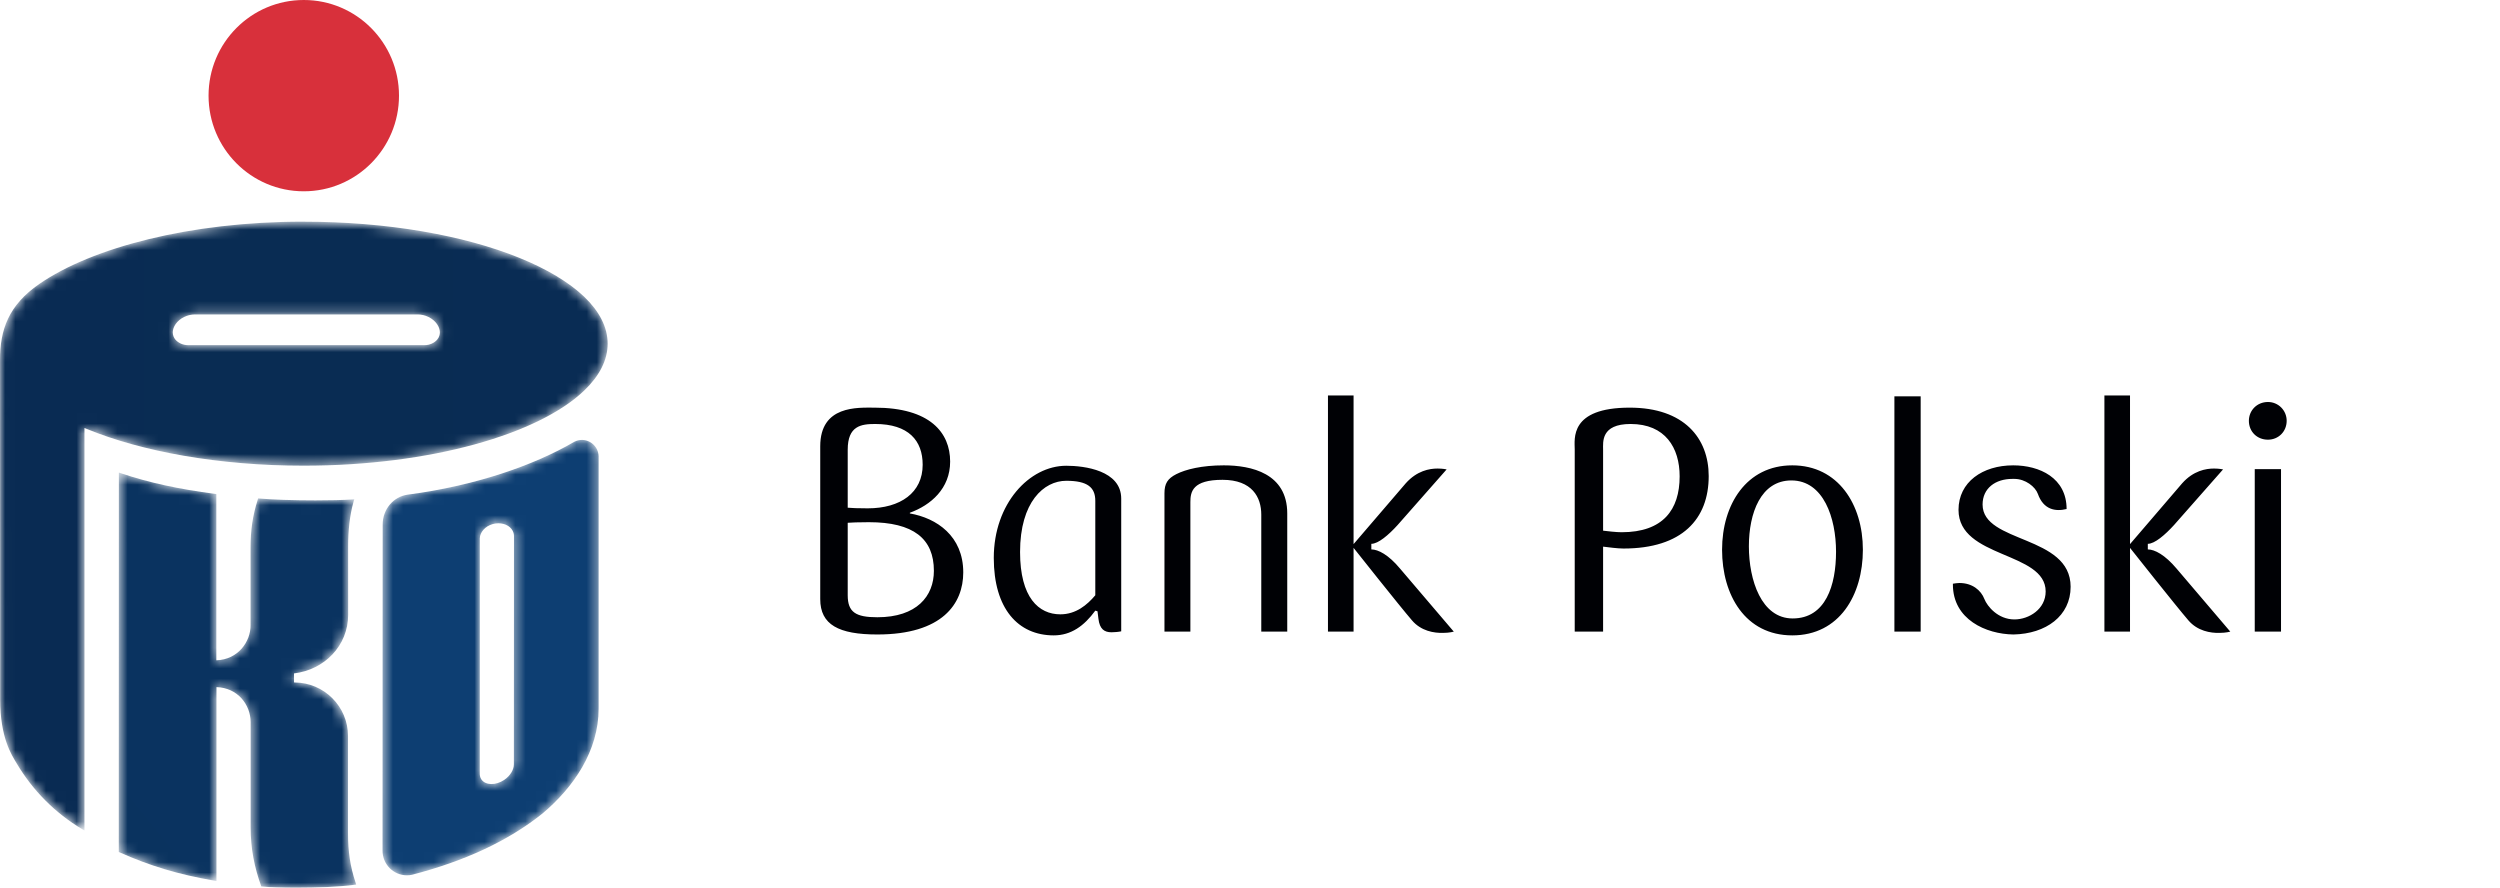 <svg width="245" height="87" viewBox="0 0 245 87" fill="none" xmlns="http://www.w3.org/2000/svg">
<g clip-path="url(#clip0_6173_20449)">
<path fill-rule="evenodd" clip-rule="evenodd" d="M220.965 61.9H223.54V45.974H220.965V61.9ZM222.258 43.089C221.178 43.089 220.39 42.287 220.39 41.24C220.39 40.229 221.178 39.396 222.258 39.396C222.5 39.395 222.739 39.442 222.962 39.534C223.185 39.627 223.388 39.762 223.559 39.934C223.729 40.105 223.864 40.309 223.956 40.533C224.048 40.758 224.095 40.998 224.094 41.24C224.094 42.287 223.293 43.089 222.258 43.089ZM208.741 61.9H206.232V38.754H208.741V53.323L213.852 47.364C214.95 46.13 216.178 45.917 216.974 45.917C217.49 45.917 217.86 46.001 217.86 46.001L213.055 51.453C212.165 52.431 211.154 53.295 210.486 53.295V53.843C211.154 53.843 212.165 54.371 213.304 55.722L218.568 61.9C218.568 61.9 218.13 62.023 217.52 62.023C216.638 62.051 215.35 61.839 214.463 60.796C213.272 59.415 208.741 53.691 208.741 53.691V61.9ZM202.921 57.504C202.921 60.363 200.505 62.116 197.322 62.179C194.629 62.147 191.384 60.704 191.384 57.291V57.204C191.606 57.17 191.817 57.134 192.025 57.134C193.285 57.134 194.14 57.842 194.473 58.711C194.75 59.415 195.796 60.704 197.413 60.704C198.853 60.704 200.475 59.684 200.475 57.965C200.475 54.028 191.934 54.743 191.934 49.967C191.934 47.24 194.293 45.604 197.292 45.604C199.894 45.604 202.527 46.84 202.527 49.884C201.428 50.156 200.261 49.947 199.713 48.405C199.464 47.701 198.489 46.932 197.413 46.932H197.201C195.548 46.932 194.293 47.851 194.293 49.446C194.293 53.265 202.921 52.402 202.921 57.504ZM185.651 61.9H188.226V38.838H185.651V61.9ZM175.556 47.083C172.557 47.083 171.39 50.284 171.39 53.539C171.39 56.858 172.619 60.608 175.681 60.608C178.922 60.608 179.932 57.35 179.932 54.066C179.932 50.775 178.714 47.083 175.556 47.083ZM175.646 62.267C171.028 62.267 168.763 58.3 168.763 53.876C168.763 49.446 171.148 45.604 175.646 45.604C180.144 45.604 182.562 49.446 182.562 53.876C182.562 58.3 180.269 62.267 175.646 62.267ZM159.799 41.551C156.868 41.551 157.103 43.328 157.103 44.07V52.006C157.536 52.059 158.39 52.159 158.918 52.159C162.983 52.159 164.605 49.947 164.605 46.681C164.605 43.881 163.198 41.551 159.799 41.551ZM159.1 53.756C158.517 53.756 157.629 53.633 157.103 53.571V61.9H154.323V44.044C154.323 43.027 153.778 39.949 159.711 39.949C165.035 39.949 167.453 42.935 167.453 46.655C167.453 50.864 164.852 53.756 159.1 53.756ZM132.65 61.9H130.14V38.754H132.65V53.323L137.763 47.364C138.864 46.13 140.086 45.917 140.88 45.917C141.403 45.917 141.77 46.001 141.77 46.001L136.966 51.453C136.079 52.431 135.066 53.295 134.391 53.295V53.843C135.066 53.843 136.079 54.371 137.204 55.722L142.471 61.9C142.471 61.9 142.044 62.023 141.431 62.023C140.546 62.051 139.256 61.839 138.374 60.796C137.182 59.415 132.65 53.691 132.65 53.691V61.9ZM123.605 61.9V50.429C123.605 48.742 122.716 47.022 119.809 47.022C116.873 47.022 116.657 48.185 116.657 49.201V61.9H114.117V48.345C114.117 47.383 114.425 46.9 115.283 46.464C116.199 46.001 117.762 45.604 119.934 45.604C122.626 45.604 126.15 46.383 126.15 50.317V61.9H123.605ZM107.339 49.081C107.339 47.759 106.572 47.117 104.494 47.117C102.29 47.117 99.966 49.201 99.966 54.094C99.966 58.572 101.8 60.204 103.912 60.204C105.445 60.204 106.541 59.284 107.339 58.336V49.081ZM109.879 61.869C109.632 61.931 109.143 61.963 108.927 61.963C108.226 61.963 107.768 61.654 107.647 60.644L107.555 59.906L107.339 59.843C106.24 61.349 104.956 62.267 103.266 62.267C99.778 62.267 97.39 59.655 97.39 54.677C97.39 49.353 100.881 45.644 104.494 45.644C106.268 45.644 109.879 46.099 109.879 48.864V61.869ZM85.152 51.175C84.055 51.175 83.467 51.207 83.076 51.233V58.336C83.076 59.998 83.866 60.491 85.98 60.491C89.837 60.491 91.521 58.427 91.521 55.94C91.521 52.799 89.532 51.175 85.152 51.175ZM85.768 41.551C84.388 41.551 83.076 41.73 83.076 44.07V49.755C83.411 49.79 84.115 49.817 85.035 49.817C88.249 49.817 90.422 48.282 90.422 45.545C90.422 43.18 89.042 41.551 85.768 41.551ZM85.98 62.179C82.189 62.179 80.383 61.224 80.383 58.711V43.735C80.383 39.706 84.055 39.949 85.706 39.949C91.155 39.949 93.114 42.406 93.114 45.237C93.114 47.882 91.214 49.506 89.167 50.248V50.317C91.793 50.775 94.399 52.525 94.399 56.095C94.399 59.172 92.346 62.179 85.98 62.179Z" fill="#000105"/>
<path fill-rule="evenodd" clip-rule="evenodd" d="M29.77 18.747C34.925 18.747 39.102 14.552 39.102 9.373C39.102 4.194 34.925 0 29.77 0C24.615 0 20.438 4.194 20.438 9.373C20.438 14.552 24.615 18.747 29.77 18.747Z" fill="#D8303B"/>
<mask id="mask0_6173_20449" style="mask-type:luminance" maskUnits="userSpaceOnUse" x="0" y="21" width="60" height="61">
<path d="M17.194 33.287C17.027 33.092 16.934 32.844 16.93 32.588C16.928 32.036 17.333 31.409 18.052 31.061C18.38 30.902 18.738 30.818 19.102 30.815H40.938C41.302 30.818 41.66 30.902 41.988 31.061C42.705 31.409 43.111 32.036 43.107 32.588C43.107 32.773 43.047 33.053 42.843 33.287C42.556 33.623 42.08 33.823 41.643 33.823H18.396C17.959 33.823 17.484 33.623 17.194 33.287ZM29.806 45.637C42.168 45.63 52.774 42.563 57.25 38.276C58.745 36.845 59.549 35.292 59.549 33.683C59.549 32.064 58.745 30.513 57.25 29.081C55.756 27.655 53.581 26.355 50.884 25.263C45.489 23.075 38.014 21.725 29.759 21.725C29.748 21.721 29.722 21.721 29.697 21.721C18.606 21.725 9.004 24.274 3.855 27.826C0.816 29.918 0.002 32.338 0.002 35.28L0.017 59.075V68.539C0.017 72.303 1.135 73.974 1.619 74.787C3.195 77.46 5.416 79.692 8.078 81.274L8.278 81.393V41.946L8.521 42.043C13.922 44.259 21.442 45.637 29.759 45.637H29.806Z" fill="white"/>
</mask>
<g mask="url(#mask0_6173_20449)">
<path fill-rule="evenodd" clip-rule="evenodd" d="M17.194 33.287C17.027 33.092 16.934 32.844 16.93 32.588C16.928 32.036 17.333 31.409 18.052 31.061C18.38 30.902 18.738 30.818 19.102 30.815H40.938C41.302 30.818 41.66 30.902 41.988 31.061C42.705 31.409 43.111 32.036 43.107 32.588C43.107 32.773 43.047 33.053 42.843 33.287C42.556 33.623 42.08 33.823 41.643 33.823H18.396C17.959 33.823 17.484 33.623 17.194 33.287ZM29.806 45.637C42.168 45.63 52.774 42.563 57.25 38.276C58.745 36.845 59.549 35.292 59.549 33.683C59.549 32.064 58.745 30.513 57.25 29.081C55.756 27.655 53.581 26.355 50.884 25.263C45.489 23.075 38.014 21.725 29.759 21.725C29.748 21.721 29.722 21.721 29.697 21.721C18.606 21.725 9.004 24.274 3.855 27.826C0.816 29.918 0.002 32.338 0.002 35.28L0.017 59.075V68.539C0.017 72.303 1.135 73.974 1.619 74.787C3.195 77.46 5.416 79.692 8.078 81.274L8.278 81.393V41.946L8.521 42.043C13.922 44.259 21.442 45.637 29.759 45.637H29.806Z" fill="url(#paint0_radial_6173_20449)"/>
</g>
<mask id="mask1_6173_20449" style="mask-type:luminance" maskUnits="userSpaceOnUse" x="11" y="46" width="24" height="41">
<path d="M34.106 81.625V72.118C34.102 69.242 31.755 66.89 28.876 66.883C28.854 66.883 28.836 66.883 28.814 66.885V65.995C31.779 65.645 34.121 63.297 34.121 60.238L34.117 53.551C34.117 52.047 34.265 50.51 34.663 49.115L34.718 48.929L34.524 48.944C33.64 49.007 32.319 49.037 30.924 49.037C28.854 49.037 26.616 48.968 25.403 48.852L25.298 48.841L25.262 48.952C24.754 50.553 24.556 51.935 24.556 53.704V61.293C24.556 62.877 23.341 64.637 21.203 64.711V48.417L21.085 48.402C17.444 47.918 14.722 47.336 11.825 46.371L11.648 46.309L11.639 83.492L11.721 83.532C14.658 84.836 17.425 85.693 21.058 86.315L21.215 86.338V67.336C23.291 67.402 24.556 69.064 24.563 70.762V81.073C24.562 83.194 24.938 84.996 25.577 86.787L25.602 86.867L25.686 86.877C26.394 86.952 27.642 87 29.052 87C30.998 87 33.244 86.912 34.746 86.708L34.907 86.69L34.858 86.532C34.311 84.905 34.106 83.439 34.106 81.625Z" fill="white"/>
</mask>
<g mask="url(#mask1_6173_20449)">
<path fill-rule="evenodd" clip-rule="evenodd" d="M34.106 81.625V72.118C34.102 69.242 31.755 66.89 28.876 66.883C28.854 66.883 28.836 66.883 28.814 66.885V65.995C31.779 65.645 34.121 63.297 34.121 60.238L34.117 53.551C34.117 52.047 34.265 50.51 34.663 49.115L34.718 48.929L34.524 48.944C33.64 49.007 32.319 49.037 30.924 49.037C28.854 49.037 26.616 48.968 25.403 48.852L25.298 48.841L25.262 48.952C24.754 50.553 24.556 51.935 24.556 53.704V61.293C24.556 62.877 23.341 64.637 21.203 64.711V48.417L21.085 48.402C17.444 47.918 14.722 47.336 11.825 46.371L11.648 46.309L11.639 83.492L11.721 83.532C14.658 84.836 17.425 85.693 21.058 86.315L21.215 86.338V67.336C23.291 67.402 24.556 69.064 24.563 70.762V81.073C24.562 83.194 24.938 84.996 25.577 86.787L25.602 86.867L25.686 86.877C26.394 86.952 27.642 87 29.052 87C30.998 87 33.244 86.912 34.746 86.708L34.907 86.69L34.858 86.532C34.311 84.905 34.106 83.439 34.106 81.625Z" fill="url(#paint1_radial_6173_20449)"/>
</g>
<mask id="mask2_6173_20449" style="mask-type:luminance" maskUnits="userSpaceOnUse" x="37" y="43" width="22" height="43">
<path d="M50.37 52.671L50.359 74.894C50.364 75.423 50.008 76.029 49.404 76.436C48.566 76.994 47.566 76.969 47.169 76.372C47.057 76.201 47.01 75.999 47.017 75.786L47.021 52.761C47.035 52.163 47.54 51.562 48.305 51.355C48.482 51.307 48.664 51.282 48.847 51.281C49.557 51.281 50.159 51.651 50.326 52.225C50.353 52.326 50.37 52.434 50.37 52.538V52.671ZM58.666 44.698C58.648 44.272 58.468 43.87 58.162 43.574C57.856 43.279 57.449 43.113 57.025 43.112C56.76 43.112 56.512 43.18 56.29 43.291C52.239 45.66 46.447 47.624 39.975 48.472C38.543 48.66 37.497 49.924 37.502 51.405L37.488 83.375C37.488 84.704 38.557 85.779 39.88 85.781C40.048 85.781 40.215 85.763 40.379 85.727C45.466 84.407 49.759 82.451 53.164 79.724C56.208 77.161 58.666 73.606 58.666 69.436V44.698Z" fill="white"/>
</mask>
<g mask="url(#mask2_6173_20449)">
<path fill-rule="evenodd" clip-rule="evenodd" d="M50.37 52.671L50.359 74.894C50.364 75.423 50.008 76.029 49.404 76.436C48.566 76.994 47.566 76.969 47.169 76.372C47.057 76.201 47.01 75.999 47.017 75.786L47.021 52.761C47.035 52.163 47.54 51.562 48.305 51.355C48.482 51.307 48.664 51.282 48.847 51.281C49.557 51.281 50.159 51.651 50.326 52.225C50.353 52.326 50.37 52.434 50.37 52.538V52.671ZM58.666 44.698C58.648 44.272 58.468 43.87 58.162 43.574C57.856 43.279 57.449 43.113 57.025 43.112C56.76 43.112 56.512 43.18 56.29 43.291C52.239 45.66 46.447 47.624 39.975 48.472C38.543 48.66 37.497 49.924 37.502 51.405L37.488 83.375C37.488 84.704 38.557 85.779 39.88 85.781C40.048 85.781 40.215 85.763 40.379 85.727C45.466 84.407 49.759 82.451 53.164 79.724C56.208 77.161 58.666 73.606 58.666 69.436V44.698Z" fill="url(#paint2_radial_6173_20449)"/>
</g>
</g>
<defs>
<radialGradient id="paint0_radial_6173_20449" cx="0" cy="0" r="1" gradientUnits="userSpaceOnUse" gradientTransform="translate(2942.64 18.737) scale(6451.45 6481.38)">
<stop stop-color="#104E8D"/>
<stop offset="1" stop-color="#00020D"/>
</radialGradient>
<radialGradient id="paint1_radial_6173_20449" cx="0" cy="0" r="1" gradientUnits="userSpaceOnUse" gradientTransform="translate(1797.85 -1368.27) scale(6451.57 6481.6)">
<stop stop-color="#104E8D"/>
<stop offset="1" stop-color="#00020D"/>
</radialGradient>
<radialGradient id="paint2_radial_6173_20449" cx="0" cy="0" r="1" gradientUnits="userSpaceOnUse" gradientTransform="translate(-760.96 -1025.2) scale(6451.1 6481.05)">
<stop stop-color="#104E8D"/>
<stop offset="1" stop-color="#00020D"/>
</radialGradient>
<clipPath id="clip0_6173_20449">
<rect width="245" height="87" fill="white"/>
</clipPath>
</defs>
</svg>
